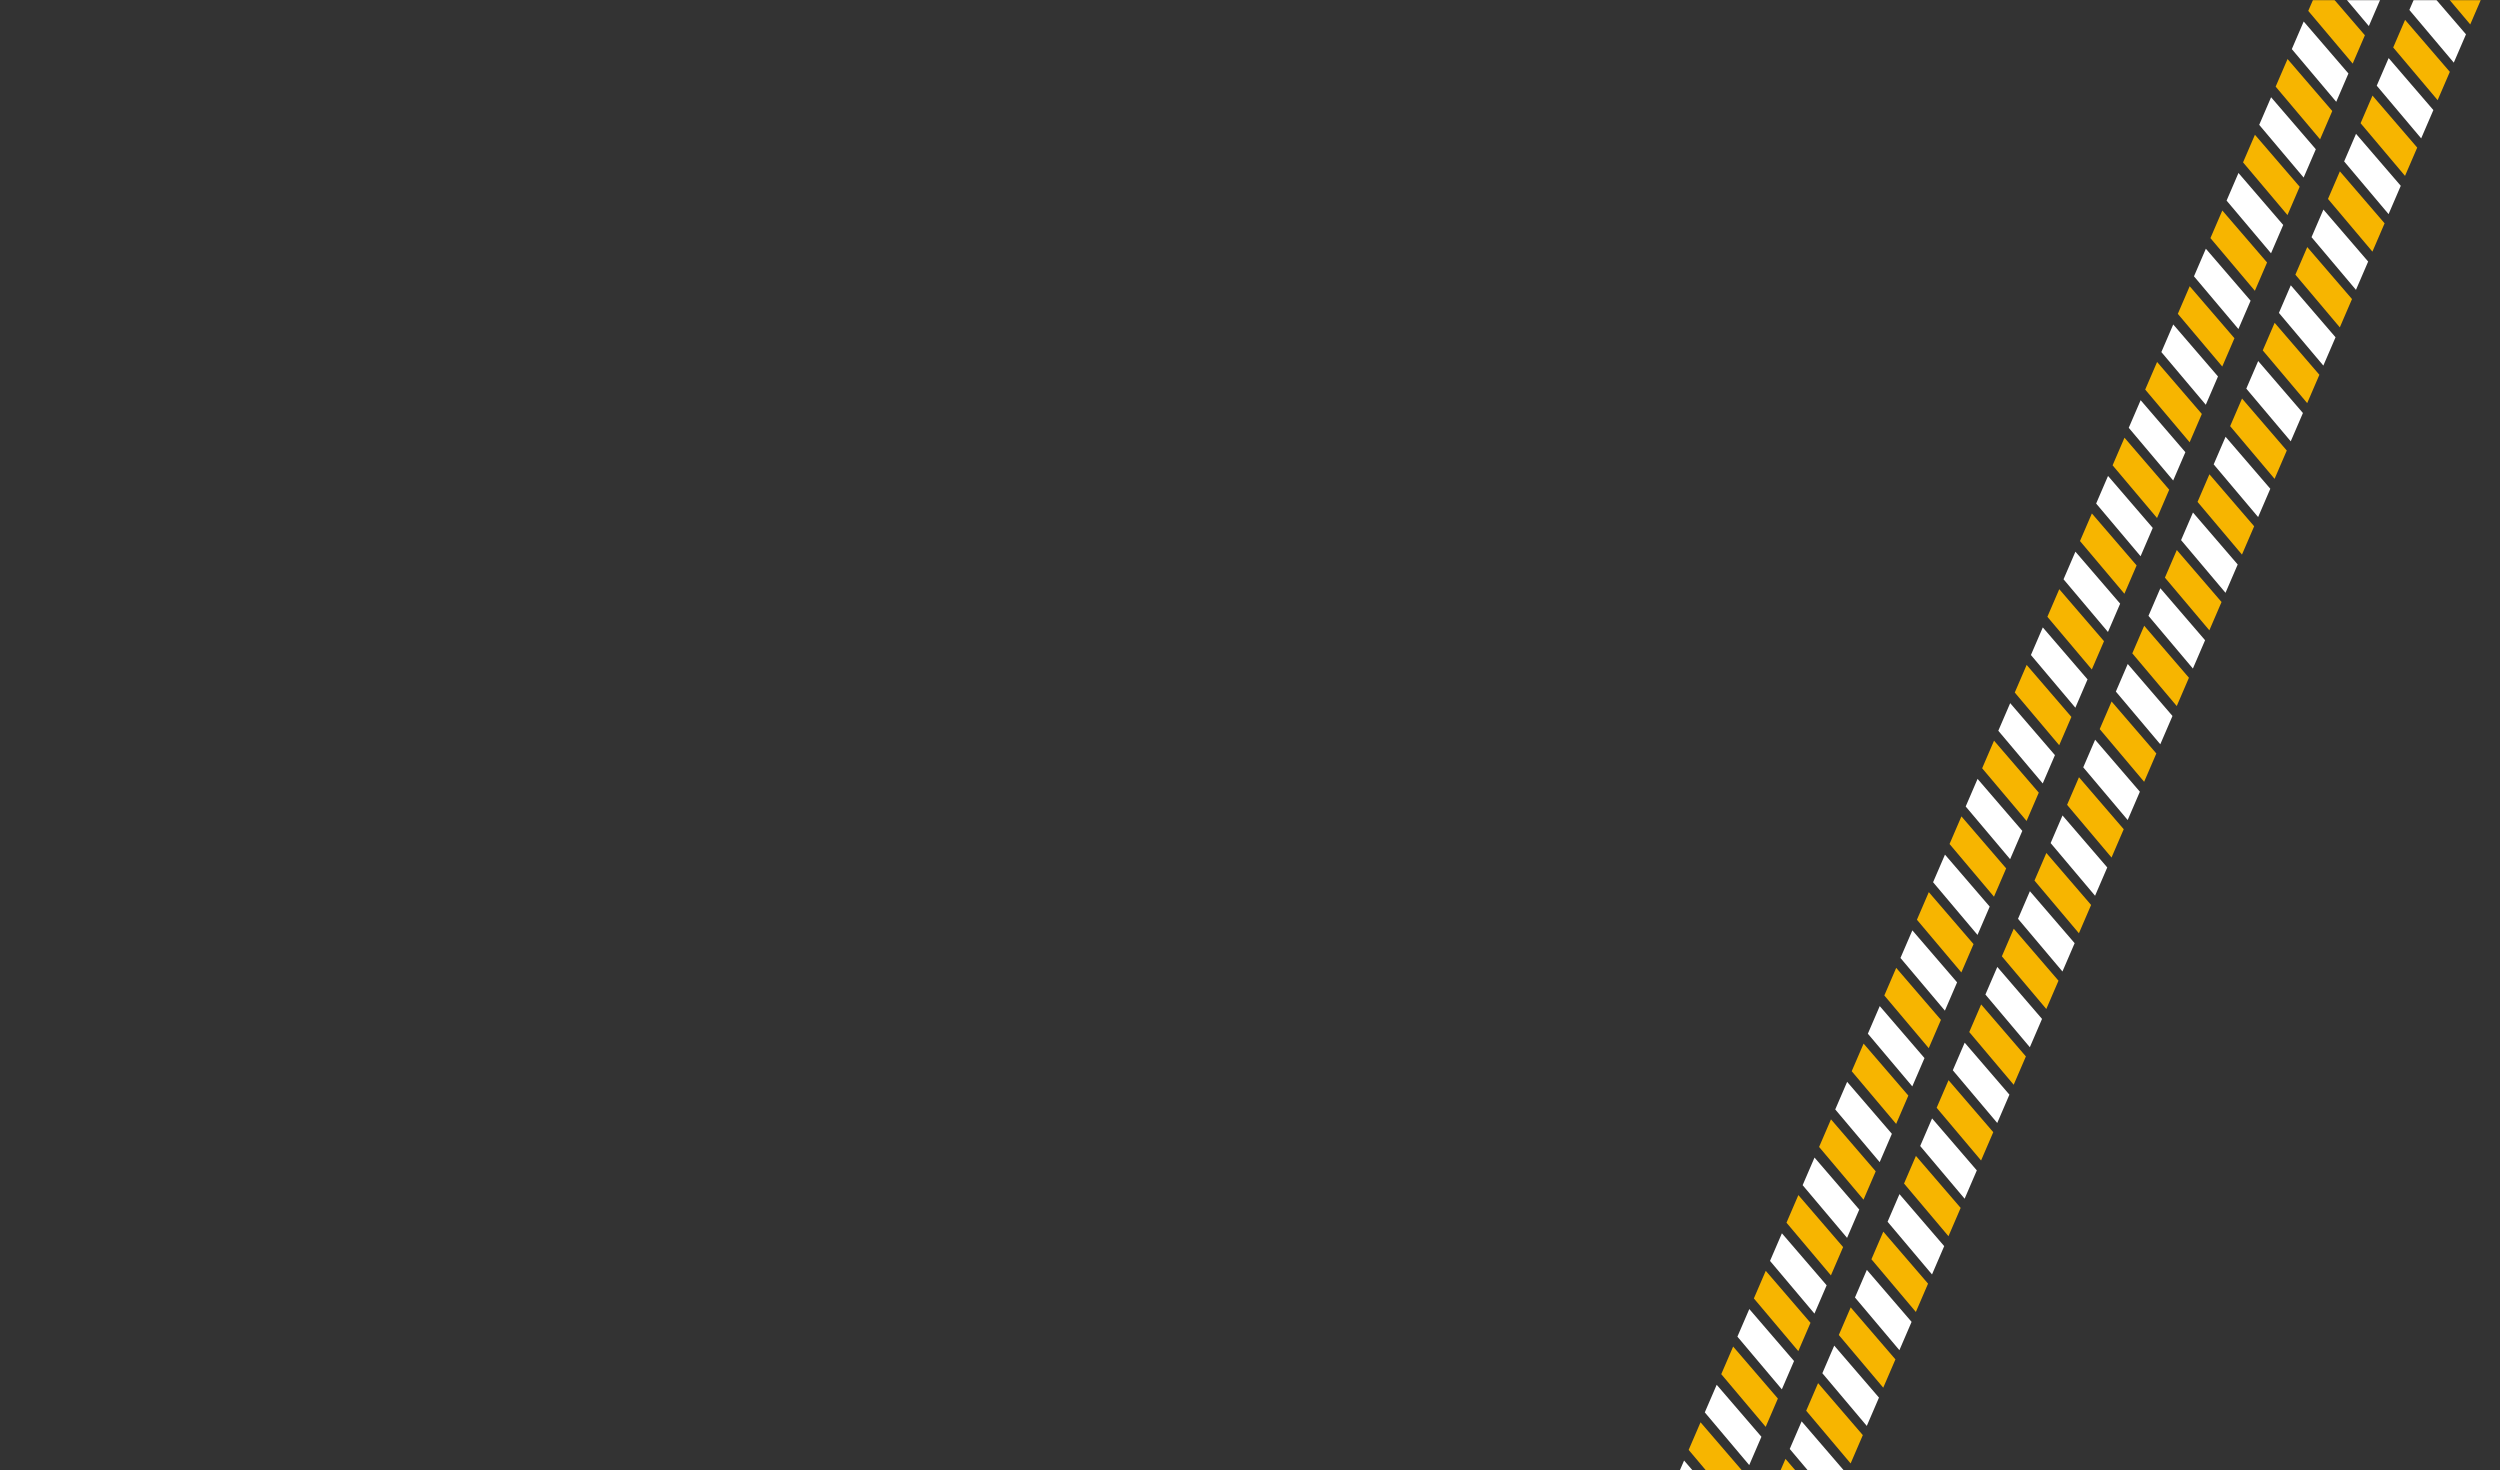<?xml version="1.0" encoding="UTF-8"?> <svg xmlns="http://www.w3.org/2000/svg" width="1622" height="954" viewBox="0 0 1622 954" fill="none"><rect x="0" y="0" width="1622" height="954" fill="#333333" stroke="none"/> <mask id="mask0_101_272" style="mask-type:alpha" maskUnits="userSpaceOnUse" x="0" y="0" width="1622" height="954"> <rect width="1622" height="954" fill="#2C2E34"></rect> </mask> <g mask="url(#mask0_101_272)"> <path d="M1150.7 964.424L1158.42 946.514L1187.44 980.243L1179.53 998.613L1150.7 964.424Z" fill="#F7B500"></path> <path d="M1095.6 940.695L1103.31 922.785L1132.33 956.514L1124.42 974.884L1095.6 940.695Z" fill="#F7B500"></path> <path d="M1171.86 915.286L1179.57 897.375L1208.6 931.105L1200.69 949.474L1171.86 915.286Z" fill="#F7B500"></path> <path d="M1116.75 891.557L1124.47 873.646L1153.49 907.376L1145.58 925.745L1116.75 891.557Z" fill="#F7B500"></path> <path d="M1193.02 866.147L1200.73 848.237L1229.76 881.966L1221.85 900.336L1193.02 866.147Z" fill="#F7B500"></path> <path d="M1137.91 842.418L1145.62 824.508L1174.65 858.237L1166.74 876.607L1137.91 842.418Z" fill="#F7B500"></path> <path d="M1214.18 817.009L1221.89 799.099L1250.92 832.828L1243.01 851.198L1214.18 817.009Z" fill="#F7B500"></path> <path d="M1159.07 793.28L1166.78 775.37L1195.81 809.099L1187.9 827.469L1159.07 793.28Z" fill="#F7B500"></path> <path d="M1235.34 767.871L1243.05 749.96L1272.08 783.69L1264.17 802.059L1235.34 767.871Z" fill="#F7B500"></path> <path d="M1180.23 744.142L1187.94 726.231L1216.97 759.961L1209.06 778.33L1180.23 744.142Z" fill="#F7B500"></path> <path d="M1256.5 718.732L1264.21 700.822L1293.23 734.552L1285.32 752.921L1256.5 718.732Z" fill="#F7B500"></path> <path d="M1201.39 695.003L1209.1 677.093L1238.13 710.823L1230.22 729.192L1201.39 695.003Z" fill="#F7B500"></path> <path d="M1277.65 669.594L1285.37 651.684L1314.39 685.413L1306.48 703.783L1277.65 669.594Z" fill="#F7B500"></path> <path d="M1222.55 645.865L1230.26 627.955L1259.28 661.684L1251.37 680.054L1222.55 645.865Z" fill="#F7B500"></path> <path d="M1298.81 620.456L1306.52 602.546L1335.55 636.275L1327.64 654.645L1298.81 620.456Z" fill="#F7B500"></path> <path d="M1243.7 596.727L1251.41 578.817L1280.44 612.546L1272.53 630.916L1243.7 596.727Z" fill="#F7B500"></path> <path d="M1319.97 571.317L1327.68 553.407L1356.71 587.137L1348.8 605.506L1319.97 571.317Z" fill="#F7B500"></path> <path d="M1264.86 547.588L1272.57 529.678L1301.6 563.408L1293.69 581.777L1264.86 547.588Z" fill="#F7B500"></path> <path d="M1341.13 522.179L1348.84 504.269L1377.87 537.998L1369.96 556.368L1341.13 522.179Z" fill="#F7B500"></path> <path d="M1286.02 498.45L1293.73 480.54L1322.76 514.269L1314.85 532.639L1286.02 498.45Z" fill="#F7B500"></path> <path d="M1362.29 473.041L1370 455.13L1399.03 488.86L1391.12 507.229L1362.29 473.041Z" fill="#F7B500"></path> <path d="M1307.18 449.312L1314.89 431.401L1343.92 465.131L1336.01 483.5L1307.18 449.312Z" fill="#F7B500"></path> <path d="M1383.44 423.903L1391.16 405.992L1420.18 439.722L1412.27 458.091L1383.44 423.903Z" fill="#F7B500"></path> <path d="M1328.34 400.174L1336.05 382.263L1365.08 415.993L1357.17 434.362L1328.34 400.174Z" fill="#F7B500"></path> <path d="M1404.6 374.764L1412.31 356.854L1441.34 390.583L1433.43 408.953L1404.6 374.764Z" fill="#F7B500"></path> <path d="M1349.5 351.035L1357.21 333.125L1386.23 366.854L1378.32 385.224L1349.5 351.035Z" fill="#F7B500"></path> <path d="M1425.76 325.626L1433.47 307.715L1462.5 341.445L1454.59 359.814L1425.76 325.626Z" fill="#F7B500"></path> <path d="M1370.65 301.897L1378.37 283.986L1407.39 317.716L1399.48 336.085L1370.65 301.897Z" fill="#F7B500"></path> <path d="M1446.92 276.487L1454.63 258.577L1483.66 292.307L1475.75 310.676L1446.92 276.487Z" fill="#F7B500"></path> <path d="M1391.81 252.758L1399.52 234.848L1428.55 268.578L1420.64 286.947L1391.81 252.758Z" fill="#F7B500"></path> <path d="M1468.08 227.349L1475.79 209.439L1504.82 243.168L1496.91 261.538L1468.08 227.349Z" fill="#F7B500"></path> <path d="M1412.97 203.62L1420.68 185.71L1449.71 219.439L1441.8 237.809L1412.97 203.62Z" fill="#F7B500"></path> <path d="M1489.24 178.211L1496.95 160.301L1525.98 194.03L1518.07 212.4L1489.24 178.211Z" fill="#F7B500"></path> <path d="M1434.13 154.482L1441.84 136.572L1470.87 170.301L1462.96 188.671L1434.13 154.482Z" fill="#F7B500"></path> <path d="M1510.4 129.072L1518.11 111.162L1547.13 144.892L1539.23 163.261L1510.4 129.072Z" fill="#F7B500"></path> <path d="M1455.29 105.343L1463 87.433L1492.03 121.163L1484.12 139.532L1455.29 105.343Z" fill="#F7B500"></path> <path d="M1531.55 79.934L1539.27 62.024L1568.29 95.754L1560.38 114.123L1531.55 79.934Z" fill="#F7B500"></path> <path d="M1476.44 56.205L1484.16 38.295L1513.18 72.025L1505.27 90.394L1476.44 56.205Z" fill="#F7B500"></path> <path d="M1552.71 30.796L1560.42 12.886L1589.45 46.615L1581.54 64.985L1552.71 30.796Z" fill="#F7B500"></path> <path d="M1497.6 7.067L1505.31 -10.843L1534.34 22.886L1526.43 41.256L1497.6 7.067Z" fill="#F7B500"></path> <path d="M1573.87 -18.342L1581.58 -36.253L1610.61 -2.523L1602.7 15.846L1573.87 -18.342Z" fill="#F7B500"></path> <path d="M1084.92 965.494L1092.63 947.583L1121.66 981.313L1113.75 999.682L1084.92 965.494Z" fill="white"></path> <path d="M1161.18 940.084L1168.9 922.174L1197.92 955.904L1190.01 974.273L1161.18 940.084Z" fill="white"></path> <path d="M1106.07 916.355L1113.79 898.445L1142.81 932.175L1134.9 950.544L1106.07 916.355Z" fill="white"></path> <path d="M1182.34 890.946L1190.05 873.036L1219.08 906.765L1211.17 925.135L1182.34 890.946Z" fill="white"></path> <path d="M1127.23 867.217L1134.95 849.307L1163.97 883.036L1156.06 901.406L1127.23 867.217Z" fill="white"></path> <path d="M1203.5 841.808L1211.21 823.898L1240.24 857.627L1232.33 875.997L1203.5 841.808Z" fill="white"></path> <path d="M1148.39 818.079L1156.1 800.169L1185.13 833.898L1177.22 852.268L1148.39 818.079Z" fill="white"></path> <path d="M1224.66 792.669L1232.37 774.759L1261.4 808.489L1253.49 826.858L1224.66 792.669Z" fill="white"></path> <path d="M1169.55 768.94L1177.26 751.03L1206.29 784.76L1198.38 803.129L1169.55 768.94Z" fill="white"></path> <path d="M1245.82 743.531L1253.53 725.621L1282.56 759.351L1274.65 777.72L1245.82 743.531Z" fill="white"></path> <path d="M1190.71 719.802L1198.42 701.892L1227.45 735.621L1219.54 753.991L1190.71 719.802Z" fill="white"></path> <path d="M1266.98 694.393L1274.69 676.483L1303.71 710.212L1295.81 728.582L1266.98 694.393Z" fill="white"></path> <path d="M1211.87 670.664L1219.58 652.754L1248.61 686.483L1240.7 704.853L1211.87 670.664Z" fill="white"></path> <path d="M1288.13 645.254L1295.85 627.344L1324.87 661.074L1316.96 679.443L1288.13 645.254Z" fill="white"></path> <path d="M1233.02 621.526L1240.74 603.615L1269.76 637.345L1261.85 655.714L1233.02 621.526Z" fill="white"></path> <path d="M1309.29 596.116L1317 578.206L1346.03 611.935L1338.12 630.305L1309.29 596.116Z" fill="white"></path> <path d="M1254.18 572.387L1261.9 554.477L1290.92 588.206L1283.01 606.576L1254.18 572.387Z" fill="white"></path> <path d="M1330.45 546.978L1338.16 529.067L1367.19 562.797L1359.28 581.167L1330.45 546.978Z" fill="white"></path> <path d="M1275.34 523.249L1283.05 505.338L1312.08 539.068L1304.17 557.437L1275.34 523.249Z" fill="white"></path> <path d="M1351.61 497.84L1359.32 479.929L1388.35 513.659L1380.44 532.028L1351.61 497.84Z" fill="white"></path> <path d="M1296.5 474.111L1304.21 456.2L1333.24 489.93L1325.33 508.299L1296.5 474.111Z" fill="white"></path> <path d="M1372.77 448.701L1380.48 430.791L1409.51 464.52L1401.6 482.89L1372.77 448.701Z" fill="white"></path> <path d="M1317.66 424.972L1325.37 407.062L1354.4 440.791L1346.49 459.161L1317.66 424.972Z" fill="white"></path> <path d="M1393.93 399.563L1401.64 381.653L1430.66 415.382L1422.75 433.752L1393.93 399.563Z" fill="white"></path> <path d="M1338.82 375.834L1346.53 357.924L1375.56 391.653L1367.65 410.023L1338.82 375.834Z" fill="white"></path> <path d="M1415.08 350.424L1422.8 332.514L1451.82 366.244L1443.91 384.613L1415.08 350.424Z" fill="white"></path> <path d="M1359.98 326.695L1367.69 308.785L1396.71 342.515L1388.81 360.884L1359.98 326.695Z" fill="white"></path> <path d="M1436.24 301.286L1443.95 283.376L1472.98 317.106L1465.07 335.475L1436.24 301.286Z" fill="white"></path> <path d="M1381.13 277.557L1388.85 259.647L1417.87 293.377L1409.96 311.746L1381.13 277.557Z" fill="white"></path> <path d="M1457.4 252.148L1465.11 234.238L1494.14 267.967L1486.23 286.337L1457.4 252.148Z" fill="white"></path> <path d="M1402.29 228.419L1410 210.509L1439.03 244.238L1431.12 262.608L1402.29 228.419Z" fill="white"></path> <path d="M1478.56 203.01L1486.27 185.099L1515.3 218.829L1507.39 237.198L1478.56 203.01Z" fill="white"></path> <path d="M1423.45 179.281L1431.16 161.37L1460.19 195.1L1452.28 213.469L1423.45 179.281Z" fill="white"></path> <path d="M1499.72 153.871L1507.43 135.961L1536.46 169.691L1528.55 188.06L1499.72 153.871Z" fill="white"></path> <path d="M1444.61 130.142L1452.32 112.232L1481.35 145.962L1473.44 164.331L1444.61 130.142Z" fill="white"></path> <path d="M1520.88 104.733L1528.59 86.823L1557.62 120.552L1549.71 138.922L1520.88 104.733Z" fill="white"></path> <path d="M1465.77 81.004L1473.48 63.094L1502.51 96.823L1494.6 115.193L1465.77 81.004Z" fill="white"></path> <path d="M1542.03 55.595L1549.75 37.684L1578.77 71.414L1570.86 89.783L1542.03 55.595Z" fill="white"></path> <path d="M1486.93 31.866L1494.64 13.955L1523.66 47.685L1515.75 66.054L1486.93 31.866Z" fill="white"></path> <path d="M1563.19 6.456L1570.9 -11.454L1599.93 22.276L1592.02 40.645L1563.19 6.456Z" fill="white"></path> <path d="M1508.08 -17.273L1515.8 -35.183L1544.82 -1.453L1536.91 16.916L1508.08 -17.273Z" fill="white"></path> </g> </svg> 